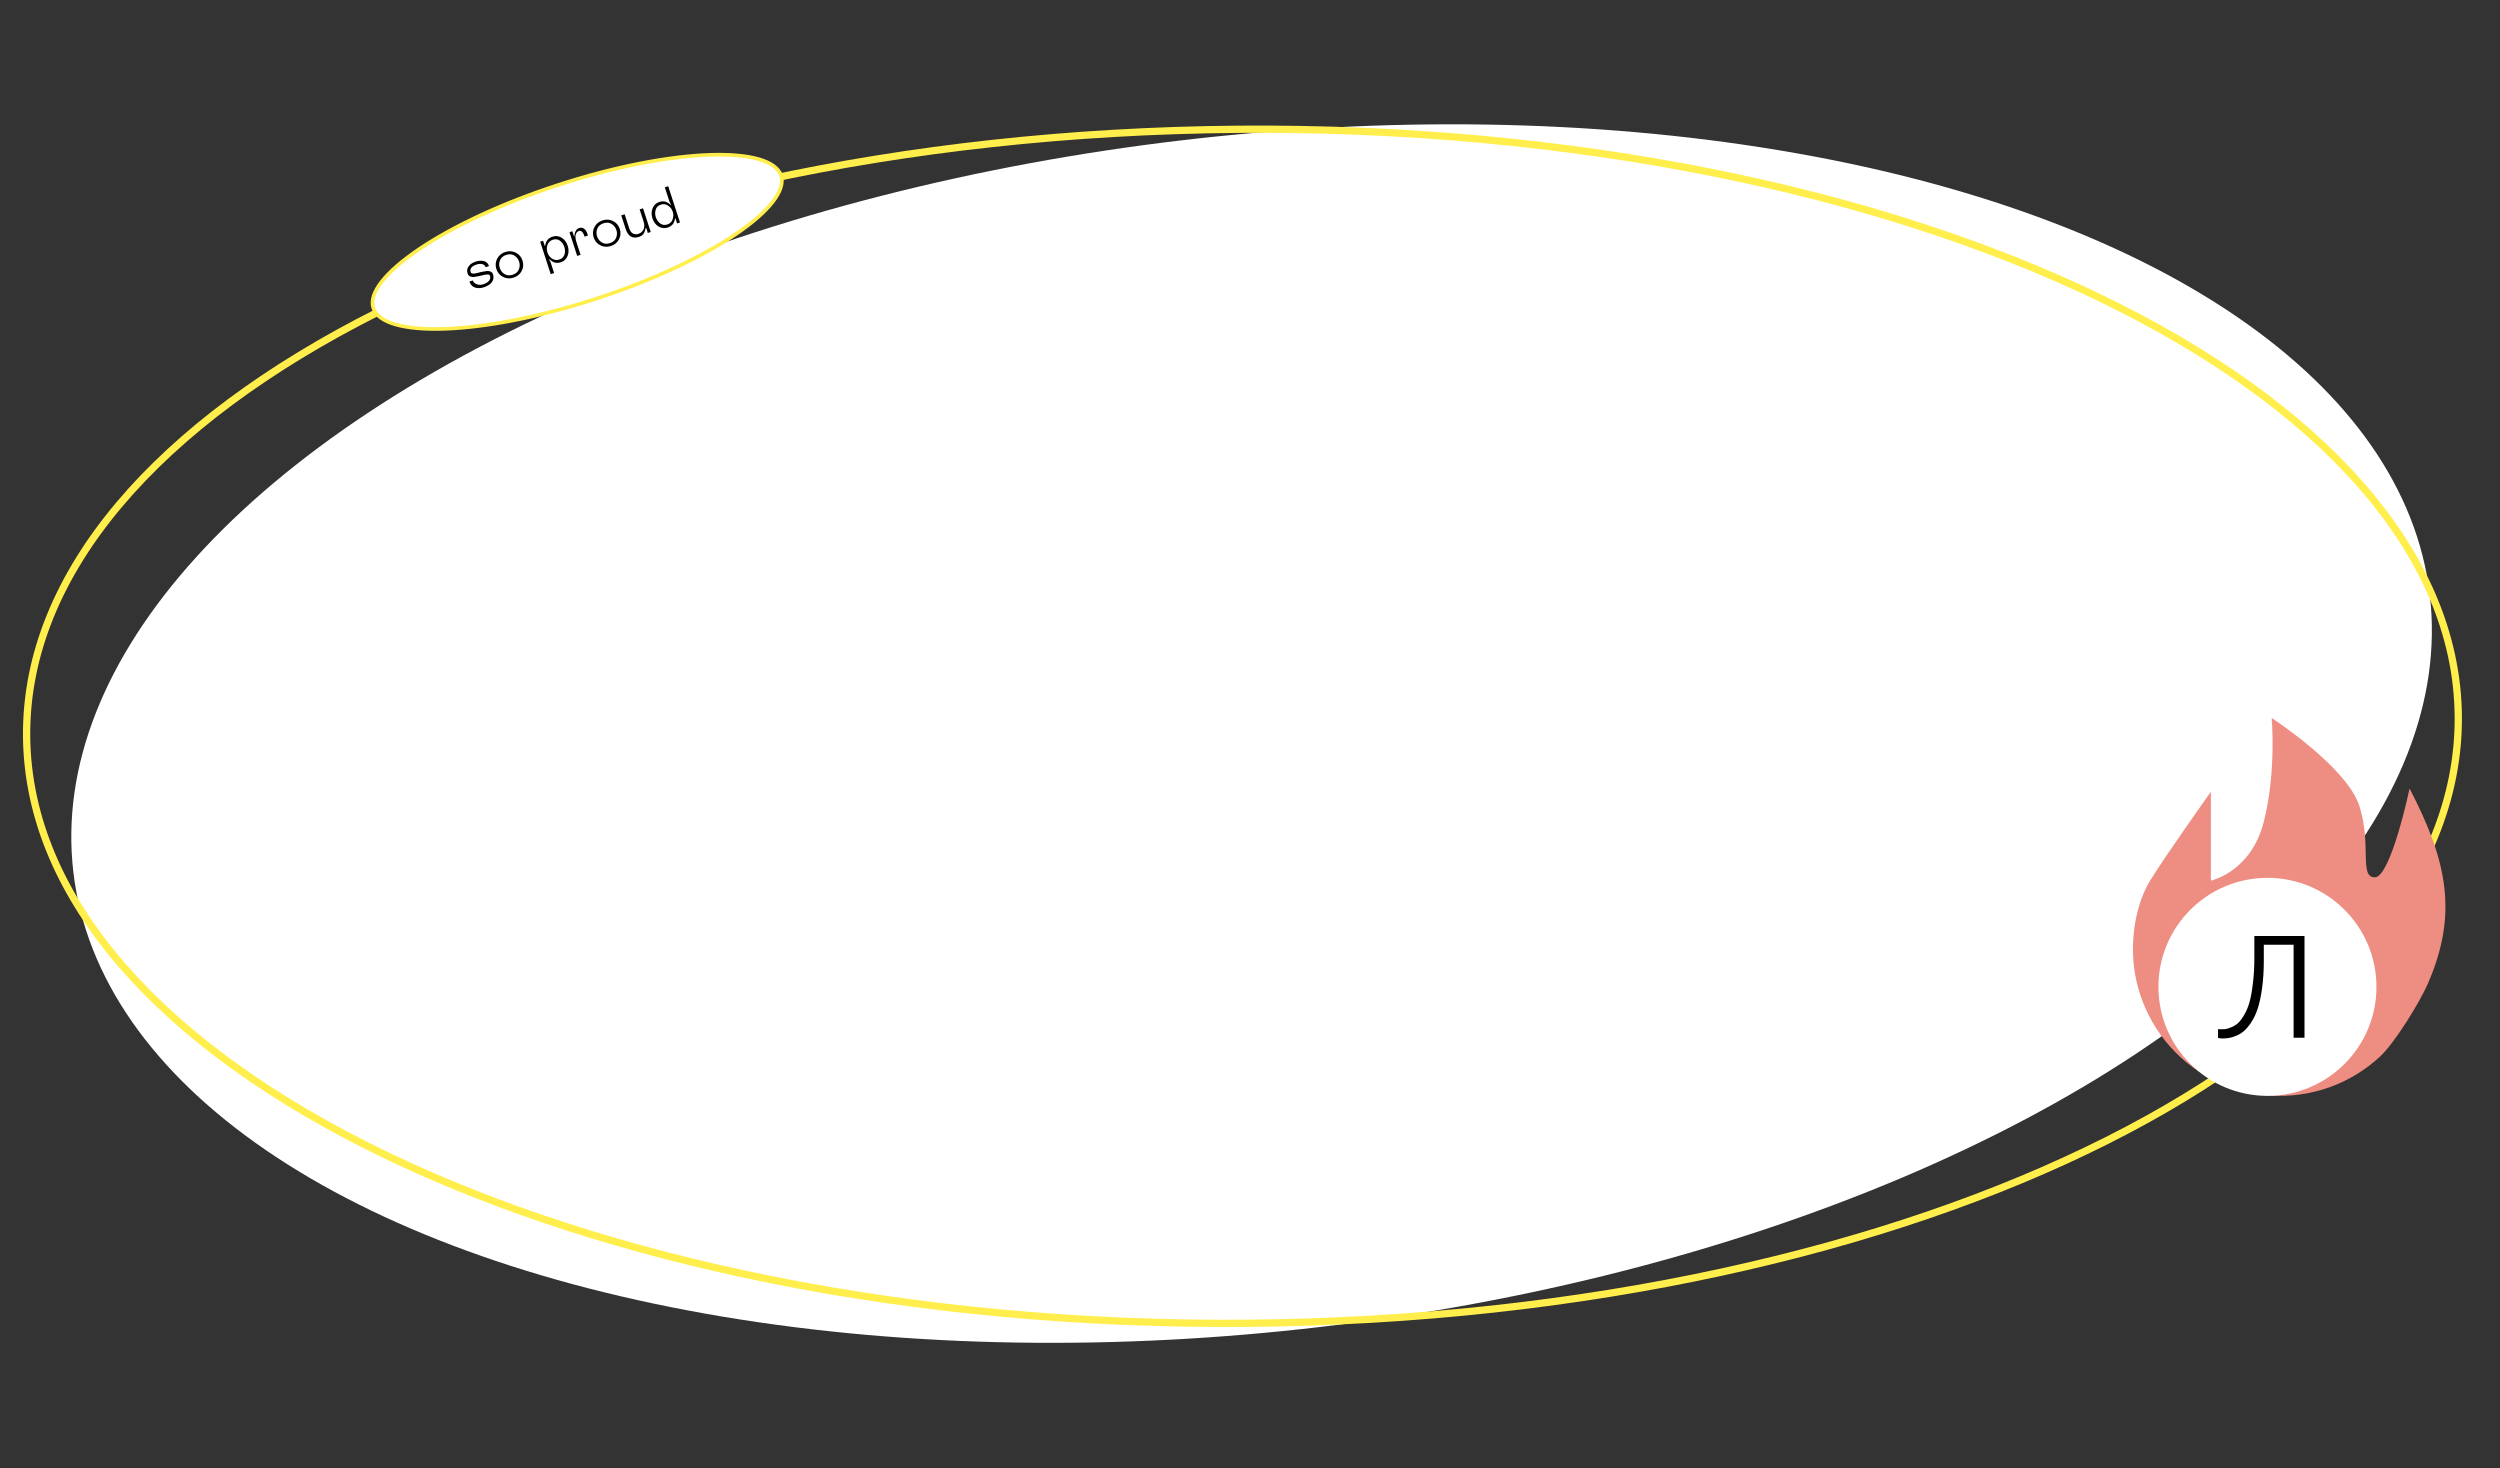 <?xml version="1.0" encoding="UTF-8"?> <svg xmlns="http://www.w3.org/2000/svg" width="688" height="404" viewBox="0 0 688 404" fill="none"><rect x="0" y="0" width="688" height="404" fill="#333333" stroke="none"/> <ellipse cx="344.438" cy="201.88" rx="326.482" ry="164.393" transform="rotate(-6.712 344.438 201.88)" fill="white"></ellipse> <path d="M676.52 197.12C676.891 242.175 640.123 283.547 579.738 313.91C519.417 344.24 435.827 363.409 343.274 364.171C250.72 364.933 166.826 347.142 106.014 317.809C45.137 288.445 7.694 247.683 7.323 202.629C6.952 157.574 43.719 116.201 104.104 85.839C164.426 55.509 248.016 36.34 340.569 35.578C433.122 34.816 517.017 52.606 577.829 81.939C638.706 111.304 676.149 152.065 676.52 197.12Z" stroke="#FFEE4B" stroke-width="2"></path> <path fill-rule="evenodd" clip-rule="evenodd" d="M591.709 242.345C595.652 235.89 608.435 217.88 608.435 217.88V226.216V242.345C608.435 242.345 619.437 240.029 622.979 226.216C626.521 212.404 625.16 197.584 625.16 197.584C625.16 197.584 645.904 211.069 649.32 221.861C652.736 232.652 649.163 241.439 653.553 241.439C657.943 241.439 663.119 217.005 663.119 217.005C673.517 237 676.509 251.493 668.136 270.728C665.923 275.813 659.078 286.948 655.019 290.729C650.959 294.51 646.165 297.416 640.933 299.267C635.701 301.117 630.144 301.872 624.608 301.485C619.071 301.098 613.674 299.576 608.751 297.016C603.829 294.455 599.486 290.91 595.994 286.601C592.502 282.291 589.934 277.31 588.452 271.967C587.07 266.986 586.658 261.79 587.236 256.66C587.236 256.66 587.766 248.8 591.709 242.345Z" fill="#EE8E83"></path> <path d="M214.953 48.322C215.6 50.313 214.835 52.776 212.633 55.599C210.443 58.405 206.914 61.459 202.29 64.571C193.049 70.791 179.535 77.18 163.94 82.247C148.345 87.314 133.657 90.089 122.524 90.489C116.954 90.688 112.304 90.292 108.883 89.309C105.442 88.32 103.376 86.778 102.729 84.787C102.082 82.796 102.847 80.333 105.05 77.51C107.239 74.704 110.768 71.65 115.392 68.538C124.633 62.317 138.147 55.929 153.742 50.862C169.337 45.795 184.025 43.02 195.158 42.62C200.728 42.421 205.379 42.817 208.799 43.8C212.24 44.789 214.307 46.331 214.953 48.322Z" fill="white" stroke="#FFEE4B"></path> <path d="M129.183 77.484L130.115 77.181C130.271 77.66 130.634 78.008 131.205 78.225C131.782 78.43 132.35 78.442 132.909 78.26C133.753 77.986 134.322 77.639 134.617 77.22C134.919 76.788 135 76.359 134.862 75.933C134.787 75.702 134.598 75.573 134.294 75.544C133.987 75.506 133.631 75.543 133.226 75.655C132.818 75.758 132.371 75.864 131.886 75.973C131.41 76.078 130.961 76.16 130.539 76.219C130.113 76.269 129.73 76.222 129.389 76.078C129.047 75.933 128.815 75.67 128.691 75.289C128.448 74.543 128.538 73.881 128.958 73.303C129.376 72.716 130.028 72.278 130.916 71.99C131.253 71.88 131.593 71.809 131.936 71.776C132.279 71.743 132.625 71.753 132.976 71.806C133.336 71.856 133.658 72.001 133.942 72.243C134.227 72.484 134.437 72.813 134.572 73.23L133.64 73.533C133.49 73.072 133.178 72.79 132.704 72.689C132.227 72.579 131.717 72.612 131.176 72.788C130.448 73.025 129.953 73.328 129.69 73.698C129.436 74.065 129.377 74.457 129.513 74.874C129.588 75.105 129.779 75.239 130.085 75.277C130.389 75.306 130.745 75.269 131.153 75.166C131.558 75.054 131.999 74.945 132.475 74.839C132.96 74.731 133.415 74.651 133.84 74.602C134.263 74.543 134.645 74.586 134.986 74.73C135.327 74.874 135.56 75.137 135.684 75.519C135.935 76.291 135.834 76.991 135.38 77.62C134.936 78.245 134.199 78.725 133.169 79.059C132.273 79.351 131.45 79.372 130.703 79.125C129.961 78.865 129.454 78.318 129.183 77.484Z" fill="black"></path> <path d="M138.441 76.213C137.535 75.751 136.923 75.028 136.602 74.043C136.282 73.058 136.353 72.112 136.814 71.207C137.276 70.301 138.021 69.681 139.051 69.346C140.081 69.012 141.048 69.075 141.954 69.537C142.859 69.998 143.472 70.721 143.792 71.707C144.112 72.692 144.042 73.637 143.58 74.543C143.119 75.448 142.373 76.069 141.344 76.403C140.314 76.738 139.347 76.674 138.441 76.213ZM137.608 71.611C137.325 72.311 137.301 73.021 137.534 73.74C137.768 74.459 138.205 75.019 138.845 75.419C139.486 75.819 140.232 75.881 141.084 75.604C141.936 75.327 142.504 74.839 142.787 74.138C143.069 73.438 143.094 72.728 142.86 72.01C142.627 71.29 142.19 70.731 141.549 70.33C140.909 69.93 140.163 69.868 139.31 70.145C138.458 70.422 137.891 70.911 137.608 71.611Z" fill="black"></path> <path d="M150.674 67.38C150.429 68.078 150.421 68.778 150.649 69.479C150.877 70.18 151.295 70.741 151.902 71.162C152.519 71.58 153.196 71.669 153.932 71.43C154.66 71.193 155.13 70.736 155.342 70.059C155.554 69.382 155.543 68.684 155.309 67.965C155.076 67.246 154.674 66.674 154.105 66.251C153.535 65.828 152.887 65.734 152.159 65.971C151.422 66.21 150.927 66.68 150.674 67.38ZM151.536 72.208L152.488 75.138L151.556 75.44L148.657 66.519L149.456 66.26L149.91 67.658L150.043 67.615C150.047 67.565 150.054 67.498 150.067 67.416C150.076 67.324 150.118 67.164 150.19 66.934C150.26 66.695 150.356 66.478 150.478 66.281C150.598 66.075 150.79 65.866 151.054 65.652C151.316 65.43 151.62 65.263 151.966 65.15C152.916 64.841 153.784 64.932 154.571 65.422C155.359 65.912 155.915 66.659 156.241 67.662C156.561 68.647 156.544 69.575 156.189 70.446C155.834 71.317 155.213 71.897 154.325 72.185C153.961 72.303 153.605 72.355 153.257 72.341C152.918 72.324 152.633 72.264 152.404 72.162C152.174 72.06 151.967 71.95 151.782 71.834C151.603 71.706 151.473 71.591 151.391 71.49L151.255 71.343L151.121 71.386L151.536 72.208Z" fill="black"></path> <path d="M157.518 63.641L157.972 65.039L158.105 64.995C158.097 64.488 158.201 64.022 158.417 63.599C158.638 63.163 158.953 62.88 159.362 62.747C159.868 62.583 160.317 62.638 160.711 62.912C161.113 63.184 161.427 63.666 161.652 64.358L161.803 64.824L160.871 65.127L160.763 64.794C160.627 64.377 160.435 64.042 160.186 63.789C159.937 63.536 159.631 63.469 159.267 63.587C158.867 63.717 158.592 64.047 158.44 64.577C158.295 65.096 158.349 65.745 158.602 66.526L159.771 70.121L158.839 70.424L156.719 63.9L157.518 63.641Z" fill="black"></path> <path d="M165.214 67.514C164.308 67.052 163.695 66.329 163.375 65.344C163.055 64.359 163.125 63.413 163.587 62.508C164.048 61.602 164.794 60.982 165.824 60.647C166.853 60.313 167.821 60.376 168.726 60.838C169.632 61.299 170.245 62.022 170.565 63.008C170.885 63.993 170.814 64.938 170.353 65.844C169.892 66.75 169.146 67.37 168.116 67.704C167.087 68.039 166.119 67.975 165.214 67.514ZM164.381 62.912C164.098 63.612 164.073 64.322 164.307 65.041C164.541 65.76 164.978 66.32 165.618 66.72C166.258 67.12 167.005 67.182 167.857 66.905C168.709 66.628 169.276 66.14 169.559 65.439C169.842 64.739 169.867 64.029 169.633 63.31C169.399 62.592 168.962 62.032 168.322 61.632C167.682 61.231 166.935 61.169 166.083 61.446C165.231 61.723 164.663 62.212 164.381 62.912Z" fill="black"></path> <path d="M171.9 58.967L173.155 62.829C173.383 63.53 173.724 64.008 174.18 64.262C174.633 64.507 175.143 64.538 175.711 64.353C176.35 64.146 176.812 63.74 177.097 63.138C177.382 62.535 177.386 61.807 177.109 60.955L176.028 57.626L176.96 57.323L179.08 63.848L178.281 64.107L177.826 62.709L177.693 62.752C177.579 63.368 177.393 63.881 177.133 64.289C176.873 64.697 176.441 64.999 175.837 65.195C174.062 65.772 172.843 65.04 172.179 62.998L170.968 59.27L171.9 58.967Z" fill="black"></path> <path d="M185.104 60.374C185.358 59.673 185.37 58.972 185.143 58.271C184.915 57.57 184.492 57.01 183.876 56.592C183.268 56.172 182.596 56.081 181.859 56.32C181.131 56.557 180.661 57.014 180.45 57.691C180.238 58.368 180.249 59.066 180.482 59.785C180.716 60.504 181.118 61.075 181.687 61.499C182.256 61.922 182.905 62.016 183.633 61.779C184.37 61.54 184.86 61.072 185.104 60.374ZM184.256 55.542L182.958 51.547L183.89 51.244L187.135 61.23L186.336 61.49L185.881 60.092L185.748 60.135C185.745 60.185 185.738 60.256 185.729 60.348C185.716 60.43 185.675 60.591 185.606 60.829C185.533 61.059 185.437 61.277 185.317 61.482C185.195 61.679 185.002 61.884 184.737 62.098C184.476 62.32 184.172 62.487 183.826 62.6C182.876 62.908 182.007 62.818 181.22 62.328C180.433 61.838 179.876 61.091 179.55 60.088C179.23 59.103 179.248 58.175 179.602 57.304C179.957 56.433 180.579 55.853 181.466 55.565C181.83 55.446 182.182 55.396 182.521 55.413C182.869 55.428 183.158 55.486 183.388 55.588C183.617 55.69 183.821 55.805 184 55.934C184.185 56.05 184.323 56.157 184.414 56.256L184.537 56.407L184.67 56.364L184.256 55.542Z" fill="black"></path> <circle cx="624" cy="271.583" r="30" fill="white"></circle> <path d="M631.2 259.983H623V264.383C623 267.183 622.84 269.716 622.52 271.983C622.2 274.25 621.8 276.116 621.32 277.583C620.84 279.023 620.24 280.29 619.52 281.383C618.8 282.45 618.107 283.263 617.44 283.823C616.8 284.356 616.067 284.783 615.24 285.103C614.44 285.423 613.787 285.61 613.28 285.663C612.774 285.743 612.227 285.783 611.64 285.783C611.4 285.783 611.174 285.77 610.96 285.743C610.747 285.716 610.6 285.69 610.52 285.663L610.4 285.583V283.223C610.667 283.25 610.934 283.263 611.2 283.263C611.707 283.263 612.174 283.236 612.6 283.183C613.027 283.103 613.574 282.916 614.24 282.623C614.907 282.33 615.494 281.943 616 281.463C616.534 280.956 617.08 280.21 617.64 279.223C618.227 278.236 618.707 277.076 619.08 275.743C619.454 274.383 619.76 272.663 620 270.583C620.267 268.503 620.4 266.17 620.4 263.583V257.583H634.2V285.583H631.2V259.983Z" fill="black"></path> </svg> 